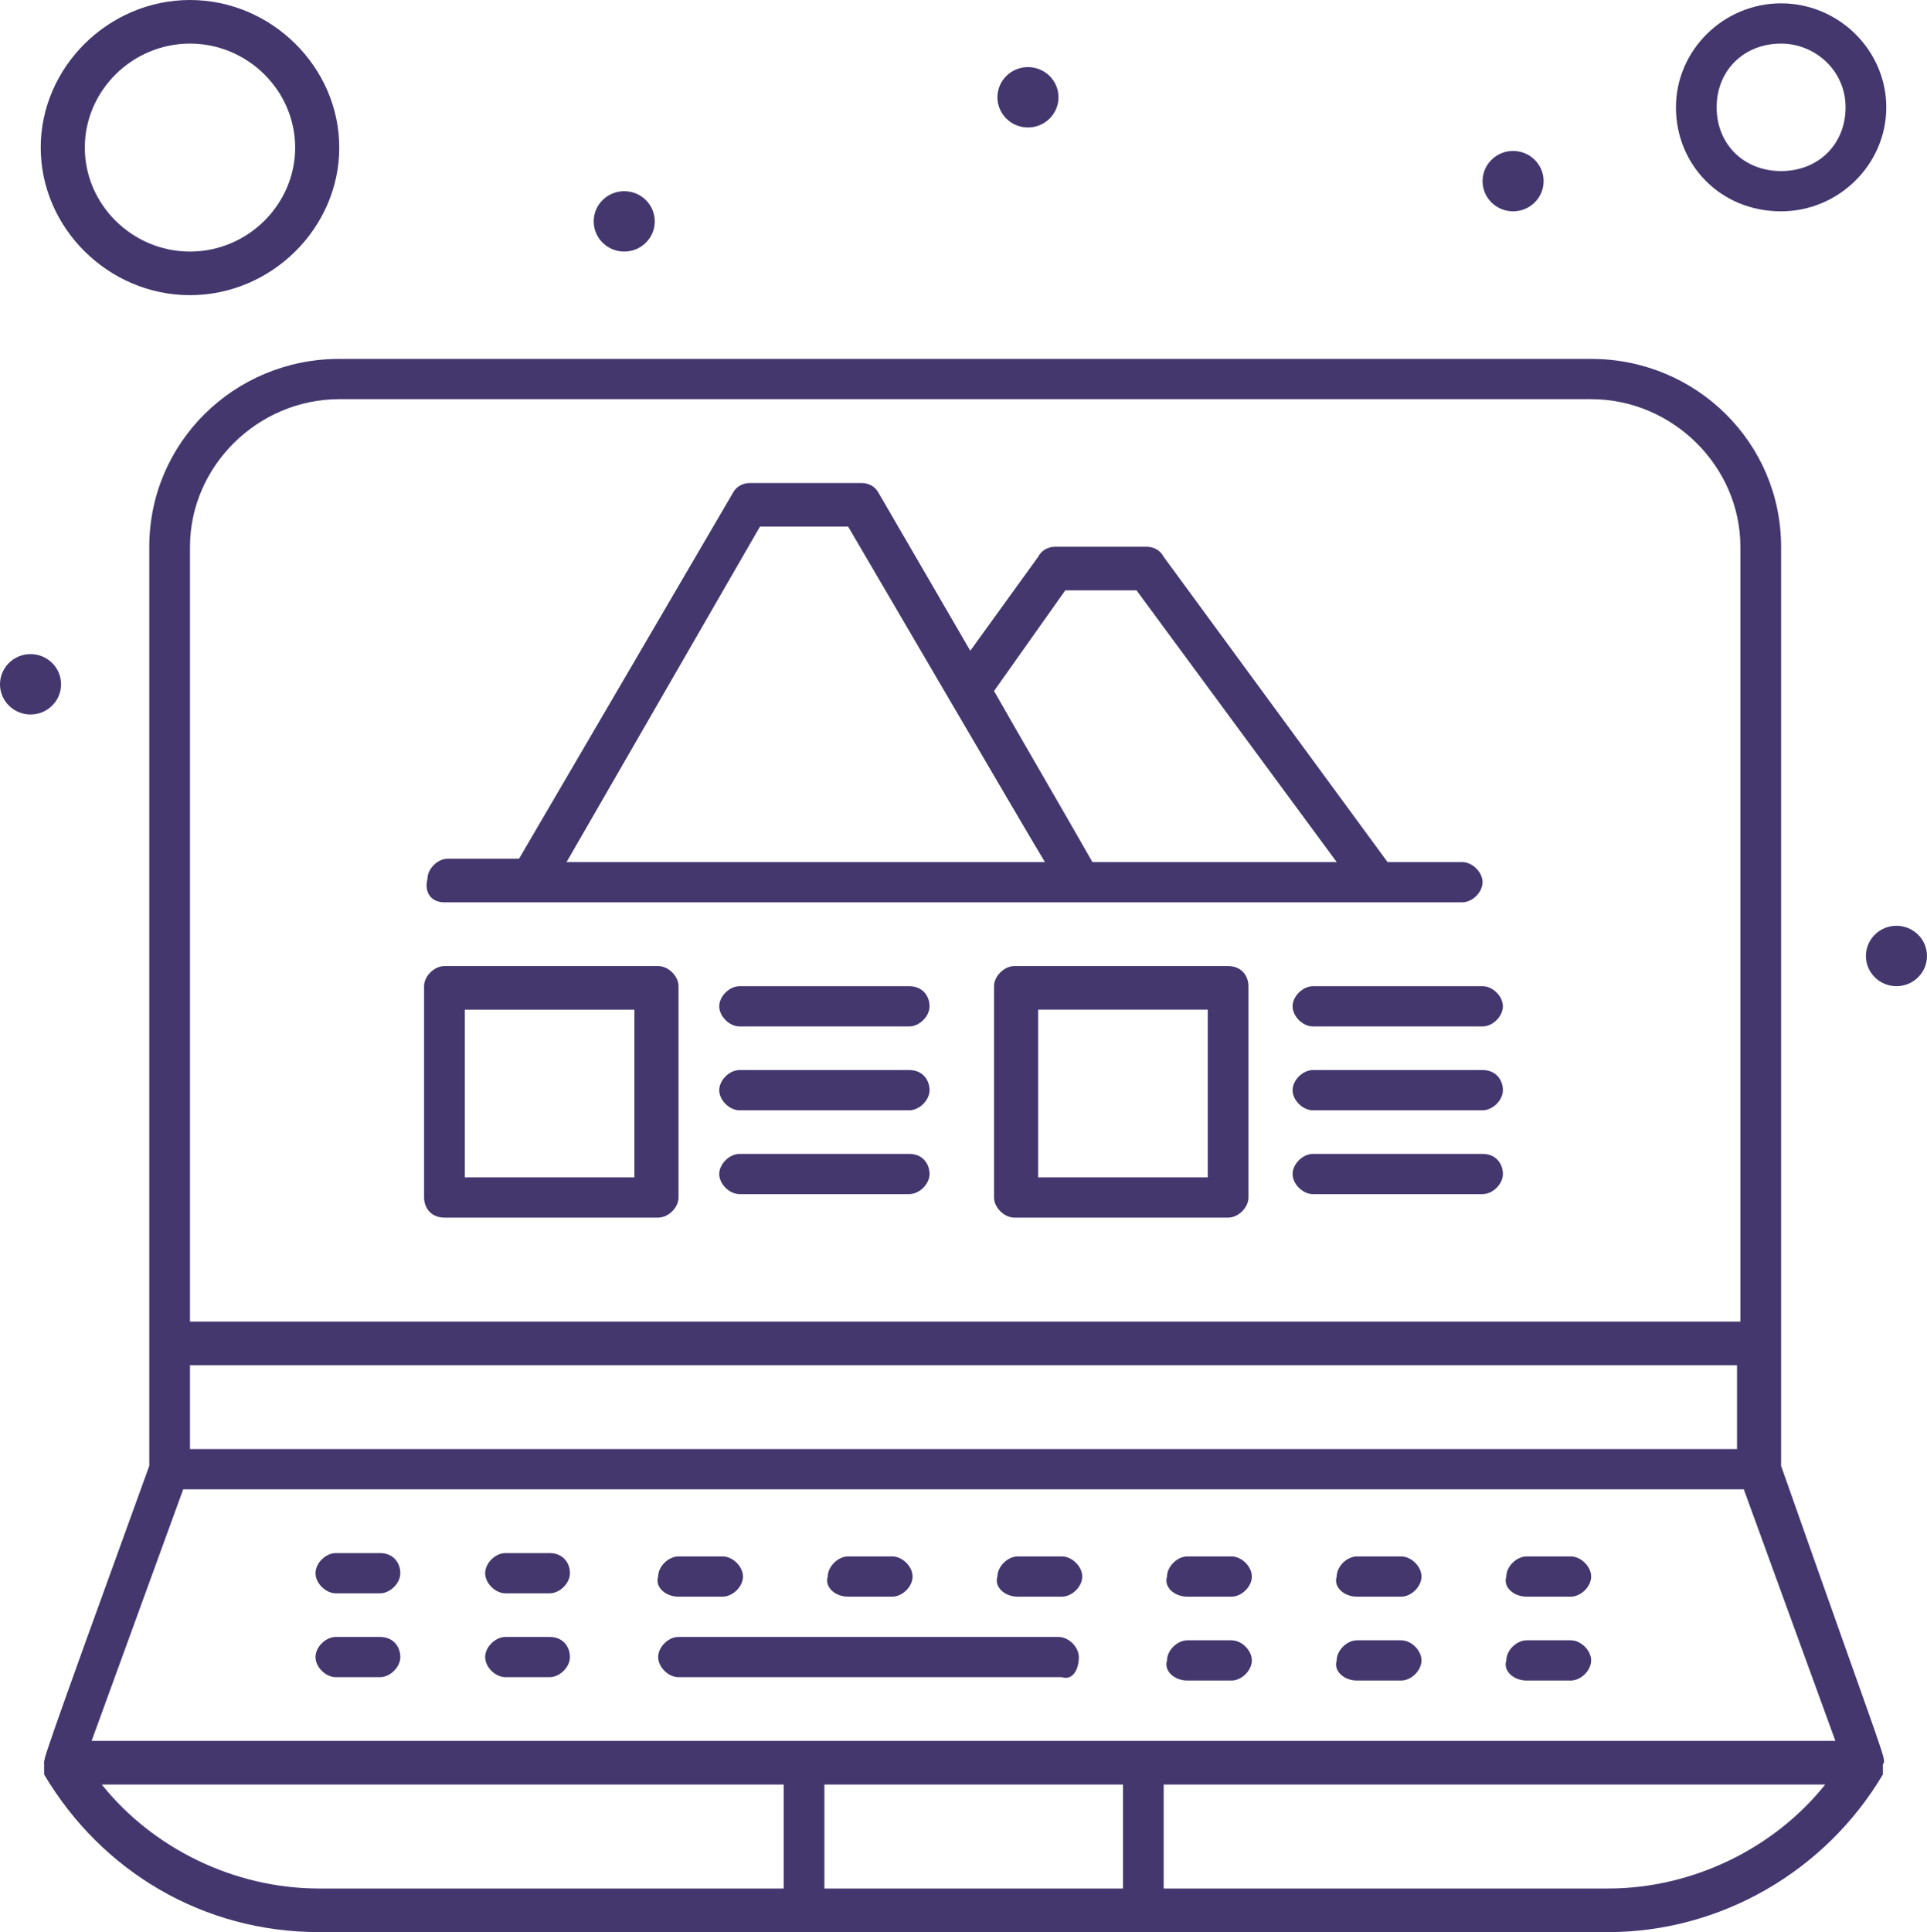 <svg xmlns="http://www.w3.org/2000/svg" xmlns:xlink="http://www.w3.org/1999/xlink" id="Layer_1" x="0px" y="0px" width="207.497px" height="208.007px" viewBox="0 0 207.497 208.007" xml:space="preserve"><g>	<defs>		<rect id="SVGID_1_" width="207.497" height="208.007"></rect>	</defs>	<clipPath id="SVGID_2_">		<use xlink:href="#SVGID_1_" overflow="visible"></use>	</clipPath>	<path clip-path="url(#SVGID_2_)" fill="#44376E" d="M173.159,203.312h-47.856v-11.193h71.233  C191.057,198.978,182.289,203.312,173.159,203.312 M10.959,192.119h73.427v11.193H34.338  C25.206,203.312,16.439,198.978,10.959,192.119 M120.92,203.312H88.771v-11.193h32.149V203.312z M19.726,160.339H187.77  l9.863,27.084H9.864L19.726,160.339z M36.53,42.974h134.802c8.768,0,16.07,7.224,16.07,15.89v83.419H20.458V58.863  C20.458,50.197,27.763,42.974,36.53,42.974 M20.458,146.976h166.581v9.029H20.458V146.976z M191.786,157.81V58.863  c0-11.195-9.131-20.224-20.454-20.224H36.53c-11.324,0-20.456,9.028-20.456,20.224v98.947  C4.018,191.035,4.749,189.23,4.749,189.951v0.723v0.361c6.21,10.473,17.169,16.973,29.589,16.973h138.821  c12.054,0,23.377-6.5,29.588-16.973v-0.361v-0.723C203.113,189.23,203.477,191.035,191.786,157.81"></path>	<path clip-path="url(#SVGID_2_)" fill="#44376E" d="M81.83,56.695h9.497c2.557,4.334,18.996,32.502,21.188,36.113H61.007  L81.83,56.695z M114.706,63.557h7.673l21.555,29.252h-26.303c-3.289-5.779-7.308-12.64-10.595-18.418L114.706,63.557z   M47.856,97.143h109.591c1.098,0,2.193-1.084,2.193-2.167s-1.096-2.167-2.193-2.167h-8.037l-24.107-32.863  c-0.367-0.721-1.098-1.082-1.828-1.082h-9.863c-0.73,0-1.461,0.361-1.826,1.082l-7.307,10.113l-9.863-16.974  c-0.365-0.722-1.097-1.083-1.826-1.083H80.733c-0.73,0-1.46,0.361-1.827,1.083L55.891,92.446h-7.67  c-1.097,0-2.192,1.085-2.192,2.167C45.663,96.059,46.394,97.143,47.856,97.143"></path>	<path clip-path="url(#SVGID_2_)" fill="#44376E" d="M50.048,108.699h18.264v18.055H50.048V108.699z M47.856,131.087h23.013  c1.097,0,2.194-1.082,2.194-2.166v-22.75c0-1.086-1.097-2.167-2.194-2.167H47.856c-1.097,0-2.193,1.082-2.193,2.167v22.75  C45.663,130.005,46.394,131.087,47.856,131.087"></path>	<path clip-path="url(#SVGID_2_)" fill="#44376E" d="M97.902,106.171H79.638c-1.097,0-2.192,1.082-2.192,2.166  s1.095,2.166,2.192,2.166h18.264c1.097,0,2.192-1.082,2.192-2.166S99.364,106.171,97.902,106.171"></path>	<path clip-path="url(#SVGID_2_)" fill="#44376E" d="M97.902,115.199H79.638c-1.097,0-2.192,1.084-2.192,2.168  c0,1.082,1.095,2.164,2.192,2.164h18.264c1.097,0,2.192-1.082,2.192-2.164C100.094,116.283,99.364,115.199,97.902,115.199"></path>	<path clip-path="url(#SVGID_2_)" fill="#44376E" d="M97.902,124.226H79.638c-1.097,0-2.192,1.084-2.192,2.168  c0,1.082,1.095,2.164,2.192,2.164h18.264c1.097,0,2.192-1.082,2.192-2.164C100.094,125.31,99.364,124.226,97.902,124.226"></path>	<path clip-path="url(#SVGID_2_)" fill="#44376E" d="M130.05,126.753h-18.265v-18.057h18.265V126.753z M132.242,104.004h-23.014  c-1.098,0-2.192,1.083-2.192,2.167v22.75c0,1.084,1.095,2.166,2.192,2.166h23.014c1.098,0,2.191-1.082,2.191-2.166v-22.75  C134.434,105.087,133.703,104.004,132.242,104.004"></path>	<path clip-path="url(#SVGID_2_)" fill="#44376E" d="M141.377,106.171c-1.098,0-2.194,1.082-2.194,2.166s1.097,2.166,2.194,2.166  h18.264c1.098,0,2.189-1.082,2.189-2.166s-1.092-2.166-2.189-2.166H141.377z"></path>	<path clip-path="url(#SVGID_2_)" fill="#44376E" d="M159.641,115.199h-18.264c-1.098,0-2.193,1.084-2.193,2.168  c0,1.082,1.096,2.164,2.193,2.164h18.264c1.098,0,2.19-1.082,2.19-2.164C161.831,116.283,161.102,115.199,159.641,115.199"></path>	<path clip-path="url(#SVGID_2_)" fill="#44376E" d="M159.641,124.226h-18.264c-1.098,0-2.193,1.084-2.193,2.168  c0,1.082,1.096,2.164,2.193,2.164h18.264c1.098,0,2.19-1.082,2.19-2.164C161.831,125.31,161.102,124.226,159.641,124.226"></path>	<path clip-path="url(#SVGID_2_)" fill="#44376E" d="M40.914,167.201h-4.748c-1.097,0-2.192,1.082-2.192,2.166  s1.095,2.168,2.192,2.168h4.748c1.097,0,2.192-1.084,2.192-2.168S42.376,167.201,40.914,167.201"></path>	<path clip-path="url(#SVGID_2_)" fill="#44376E" d="M59.18,167.201h-4.748c-1.097,0-2.192,1.082-2.192,2.166  s1.095,2.168,2.192,2.168h4.748c1.095,0,2.192-1.084,2.192-2.168S60.642,167.201,59.18,167.201"></path>	<path clip-path="url(#SVGID_2_)" fill="#44376E" d="M73.062,171.894h4.748c1.095,0,2.192-1.082,2.192-2.164  c0-1.086-1.097-2.168-2.192-2.168h-4.748c-1.097,0-2.193,1.082-2.193,2.168C70.504,170.812,71.601,171.894,73.062,171.894"></path>	<path clip-path="url(#SVGID_2_)" fill="#44376E" d="M91.327,171.894h4.75c1.095,0,2.19-1.082,2.19-2.164  c0-1.086-1.095-2.168-2.19-2.168h-4.75c-1.095,0-2.192,1.082-2.192,2.168C88.77,170.812,89.867,171.894,91.327,171.894"></path>	<path clip-path="url(#SVGID_2_)" fill="#44376E" d="M109.594,171.894h4.748c1.098,0,2.191-1.082,2.191-2.164  c0-1.086-1.094-2.168-2.191-2.168h-4.748c-1.098,0-2.193,1.082-2.193,2.168C107.036,170.812,108.131,171.894,109.594,171.894"></path>	<path clip-path="url(#SVGID_2_)" fill="#44376E" d="M127.859,171.894h4.746c1.098,0,2.193-1.082,2.193-2.164  c0-1.086-1.096-2.168-2.193-2.168h-4.746c-1.098,0-2.193,1.082-2.193,2.168C125.303,170.812,126.395,171.894,127.859,171.894"></path>	<path clip-path="url(#SVGID_2_)" fill="#44376E" d="M146.123,171.894h4.752c1.096,0,2.188-1.082,2.188-2.164  c0-1.086-1.093-2.168-2.188-2.168h-4.752c-1.097,0-2.189,1.082-2.189,2.168C143.566,170.812,144.664,171.894,146.123,171.894"></path>	<path clip-path="url(#SVGID_2_)" fill="#44376E" d="M164.388,171.894h4.751c1.096,0,2.193-1.082,2.193-2.164  c0-1.086-1.098-2.168-2.193-2.168h-4.751c-1.093,0-2.19,1.082-2.19,2.168C161.83,170.812,162.928,171.894,164.388,171.894"></path>	<path clip-path="url(#SVGID_2_)" fill="#44376E" d="M40.914,176.228h-4.748c-1.097,0-2.192,1.084-2.192,2.168  c0,1.082,1.095,2.166,2.192,2.166h4.748c1.097,0,2.192-1.084,2.192-2.166C43.106,177.312,42.376,176.228,40.914,176.228"></path>	<path clip-path="url(#SVGID_2_)" fill="#44376E" d="M59.18,176.228h-4.748c-1.097,0-2.192,1.084-2.192,2.168  c0,1.082,1.095,2.166,2.192,2.166h4.748c1.095,0,2.192-1.084,2.192-2.166C61.372,177.312,60.642,176.228,59.18,176.228"></path>	<path clip-path="url(#SVGID_2_)" fill="#44376E" d="M116.168,178.396c0-1.084-1.097-2.168-2.191-2.168H73.062  c-1.096,0-2.193,1.084-2.193,2.168c0,1.082,1.097,2.166,2.193,2.166h41.279C115.438,180.923,116.168,179.839,116.168,178.396"></path>	<path clip-path="url(#SVGID_2_)" fill="#44376E" d="M127.859,180.923h4.746c1.098,0,2.193-1.084,2.193-2.166  c0-1.084-1.096-2.166-2.193-2.166h-4.746c-1.098,0-2.193,1.082-2.193,2.166C125.303,179.839,126.395,180.923,127.859,180.923"></path>	<path clip-path="url(#SVGID_2_)" fill="#44376E" d="M146.123,180.923h4.752c1.096,0,2.188-1.084,2.188-2.166  c0-1.084-1.093-2.166-2.188-2.166h-4.752c-1.097,0-2.189,1.082-2.189,2.166C143.566,179.839,144.664,180.923,146.123,180.923"></path>	<path clip-path="url(#SVGID_2_)" fill="#44376E" d="M164.388,180.923h4.751c1.096,0,2.193-1.084,2.193-2.166  c0-1.084-1.098-2.166-2.193-2.166h-4.751c-1.093,0-2.19,1.082-2.19,2.166C161.83,179.839,162.928,180.923,164.388,180.923"></path>	<path clip-path="url(#SVGID_2_)" fill="#44376E" d="M191.786,4.694c3.654,0,6.944,2.889,6.944,6.861  c0,3.972-2.924,6.861-6.944,6.861c-4.017,0-6.94-2.89-6.94-6.861C184.846,7.583,187.77,4.694,191.786,4.694 M191.786,22.751  c6.21,0,11.327-5.056,11.327-11.195c0-6.138-5.117-11.195-11.327-11.195c-6.211,0-11.323,5.058-11.323,11.195  C180.463,17.695,185.213,22.751,191.786,22.751"></path>	<path clip-path="url(#SVGID_2_)" fill="#44376E" d="M20.458,4.694c6.21,0,11.324,5.056,11.324,11.195  c0,6.138-5.114,11.195-11.324,11.195S9.132,22.027,9.132,15.89C9.132,9.75,14.248,4.694,20.458,4.694 M20.458,31.778  c8.767,0,16.073-7.223,16.073-15.889c0-8.667-7.306-15.889-16.073-15.889c-8.769,0-16.074,7.222-16.074,15.889  C4.384,24.556,11.689,31.778,20.458,31.778"></path>	<path clip-path="url(#SVGID_2_)" fill="#44376E" d="M162.928,16.251c1.816,0,3.287,1.455,3.287,3.25s-1.471,3.25-3.287,3.25  s-3.287-1.455-3.287-3.25S161.111,16.251,162.928,16.251"></path>	<path clip-path="url(#SVGID_2_)" fill="#44376E" d="M110.688,7.223c1.816,0,3.289,1.455,3.289,3.25s-1.473,3.25-3.289,3.25  c-1.813,0-3.287-1.455-3.287-3.25S108.874,7.223,110.688,7.223"></path>	<path clip-path="url(#SVGID_2_)" fill="#44376E" d="M67.217,20.583c1.815,0,3.287,1.455,3.287,3.25  c0,1.796-1.472,3.251-3.287,3.251c-1.816,0-3.288-1.455-3.288-3.251C63.929,22.038,65.401,20.583,67.217,20.583"></path>	<path clip-path="url(#SVGID_2_)" fill="#44376E" d="M204.207,99.669c1.816,0,3.289,1.455,3.289,3.252  c0,1.793-1.473,3.249-3.289,3.249c-1.813,0-3.287-1.455-3.287-3.249C200.92,101.124,202.394,99.669,204.207,99.669"></path>	<path clip-path="url(#SVGID_2_)" fill="#44376E" d="M3.287,70.42c1.816,0,3.288,1.455,3.288,3.25s-1.472,3.25-3.288,3.25  C1.473,76.92,0,75.465,0,73.67S1.473,70.42,3.287,70.42"></path></g></svg>